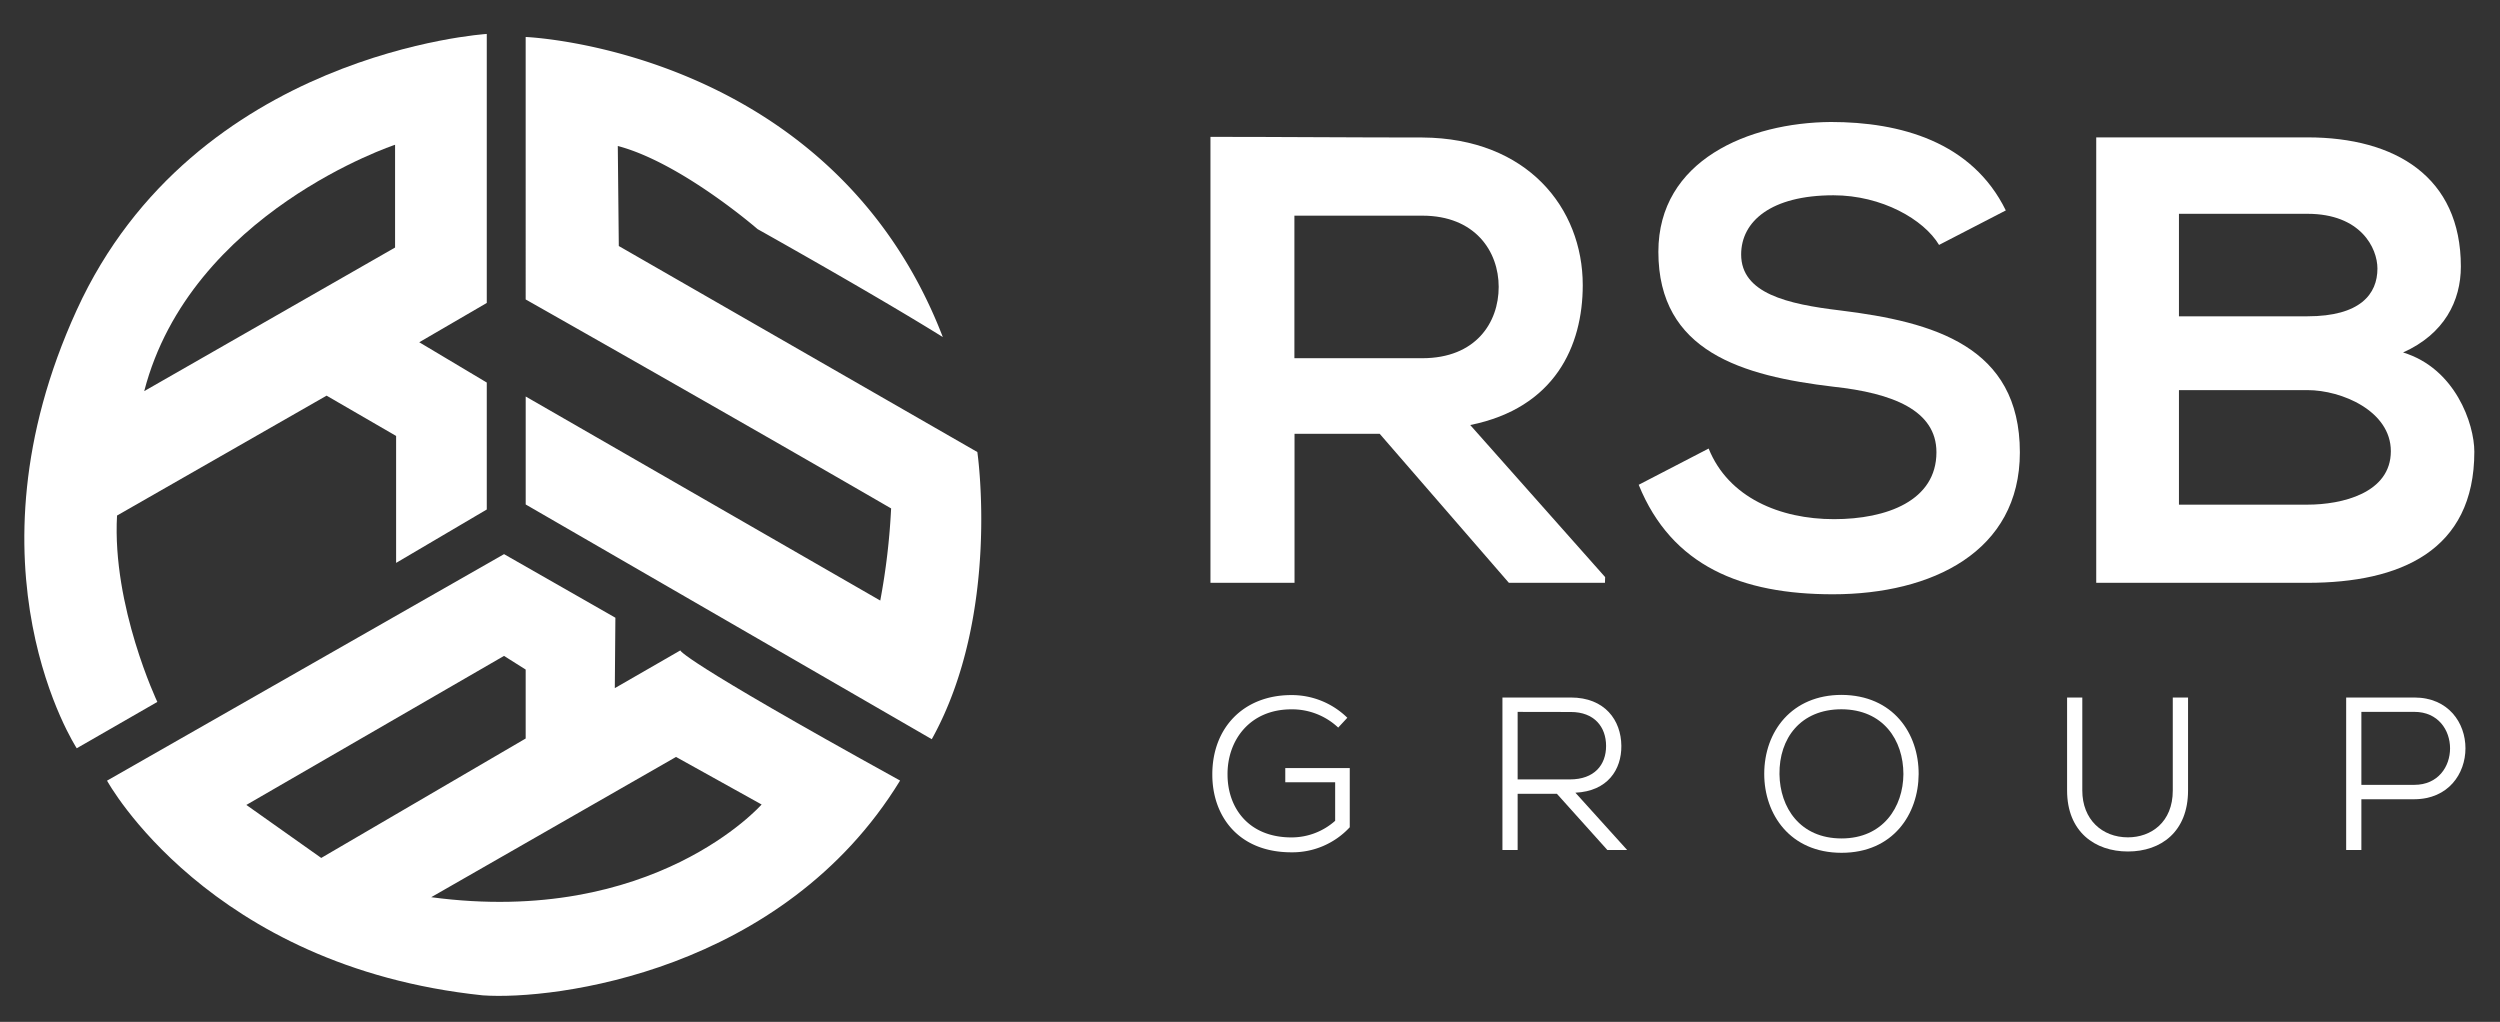 <svg id="Layer_1" data-name="Layer 1" xmlns="http://www.w3.org/2000/svg" viewBox="0 0 822 336"><rect x="0" y="0" width="822" height="336" fill="#333333" stroke="none"/><defs><style>.cls-1{fill:#fff;}</style></defs><path class="cls-1" d="M527.71,191.63H496.12l-42.48-49h-28v49H398V45c23.23,0,46.46.21,69.68.21,34.52.21,52.73,23.22,52.73,48.54,0,20.09-9.21,40.39-37,46l44.36,50ZM425.6,70.91v46.87h42.06c17.58,0,25.11-11.72,25.11-23.44S485,70.91,467.66,70.91Z"/><path class="cls-1" d="M637.56,80.53c-5-8.37-18.83-16.32-34.73-16.32-20.51,0-30.34,8.58-30.34,19.46,0,12.76,15.06,16.32,32.64,18.41,30.55,3.77,59,11.72,59,46.66,0,32.64-28.87,46.66-61.51,46.66-29.92,0-52.94-9.21-63.82-36l23-11.92c6.48,16.11,23.43,23.22,41.22,23.22,17.36,0,33.68-6.07,33.68-22,0-13.81-14.43-19.46-33.89-21.55-29.92-3.56-57.54-11.51-57.54-44.36,0-30.13,29.71-42.47,56.7-42.68,22.81,0,46.45,6.48,57.54,29.08Z"/><path class="cls-1" d="M809.13,87.64c0,11.3-5.44,22.18-19,28.25,17.16,5.23,23.43,23.44,23.43,32.64,0,32.64-24.48,43.1-54.82,43.1H689.24V45.17H758.7C787.58,45.17,809.13,58.14,809.13,87.64ZM716.44,104H758.7c17.37,0,23-7.33,23-15.7,0-6.69-5.44-18-23-18H716.44Zm0,61.93H758.7c11.3,0,27.41-3.77,27.41-17.58,0-13.18-16.11-20.08-27.41-20.08H716.44Z"/><path class="cls-1" d="M440,239.23a22.12,22.12,0,0,0-15.39-6c-13.68,0-21.06,10.17-21,21.41,0,11,6.94,20.7,21,20.7A21.55,21.55,0,0,0,439,269.88V257.2h-16.4v-4.65h21.2V272a25.7,25.7,0,0,1-19.19,8.24c-17.48,0-26-12-26-25.5-.07-15.32,10.17-26.2,26-26.2A26.12,26.12,0,0,1,443,236Z"/><path class="cls-1" d="M535,279.47h-6.51L511.91,261H499v18.47h-5V229.34h22.48c11.18,0,16.55,7.45,16.62,15.9.07,7.81-4.51,14.9-15.11,15.4ZM499,234.07v22.2h17.19c8,0,11.89-4.73,11.89-11s-3.87-11.17-11.61-11.17Z"/><path class="cls-1" d="M630.85,254.55c-.07,13.11-8.38,25.85-25.35,25.85s-25.42-12.74-25.42-25.92c0-14.11,9.17-26,25.42-26C622.47,228.56,630.92,241.16,630.85,254.55ZM605.5,275.68c13.68,0,20.27-10.39,20.34-21.13,0-11.24-6.66-21.27-20.34-21.34-13.46,0-20.55,9.53-20.41,21.34C585.24,265.51,591.82,275.68,605.5,275.68Z"/><path class="cls-1" d="M719.43,229.34v30.58c0,13.54-8.88,20.05-19.77,20.05s-20-6.51-20-20.05V229.34h5v30.58c0,9.53,6.52,15.4,15,15.4,7.59,0,14.75-4.94,14.75-15.4V229.34Z"/><path class="cls-1" d="M776.42,262.79v16.68h-5V229.34h22.41c22.42,0,22.42,33.37,0,33.45Zm0-4.73h17.4c15.68,0,15.68-24,0-24h-17.4Z"/><path class="cls-1" d="M160.05,11.16S64,17.13,25.23,101.93s0,144.1,0,144.1l26.5-15.24s-14.91-31.47-13.25-61.28l68.9-39.42,22.86,13.25v41.74l29.81-17.56V125.78l-22.2-13.25,22.2-12.92ZM129.9,81.39,47.42,128.6c15.24-58.8,82.48-81,82.48-81Z"/><path class="cls-1" d="M223.7,213.85l-21.55,12.41.19-23.15L165.73,182.2,35.19,256.68S68.5,317.81,158.7,327.27c23.52,1.68,98.75-7.7,137.25-70.62C222.67,216.2,223.7,213.85,223.7,213.85ZM81,264.66l84.72-49,7.12,4.49v22.67l-67.22,39.27ZM141.78,295l80.5-46.12,28.14,15.64S215.05,304.8,141.78,295Z"/><path class="cls-1" d="M306.37,243.05,172.85,165.87v-35.5l116.58,67.09A222.46,222.46,0,0,0,293,167.17c-53.4-30.93-120.16-68.71-120.16-68.71V12.16S273.47,16.07,310,110.83c-22.47-14-60.9-35.49-60.9-35.49S224,53.52,203.13,48l.33,32.89,117.89,67.74S329.16,202,306.37,243.05Z"/></svg>